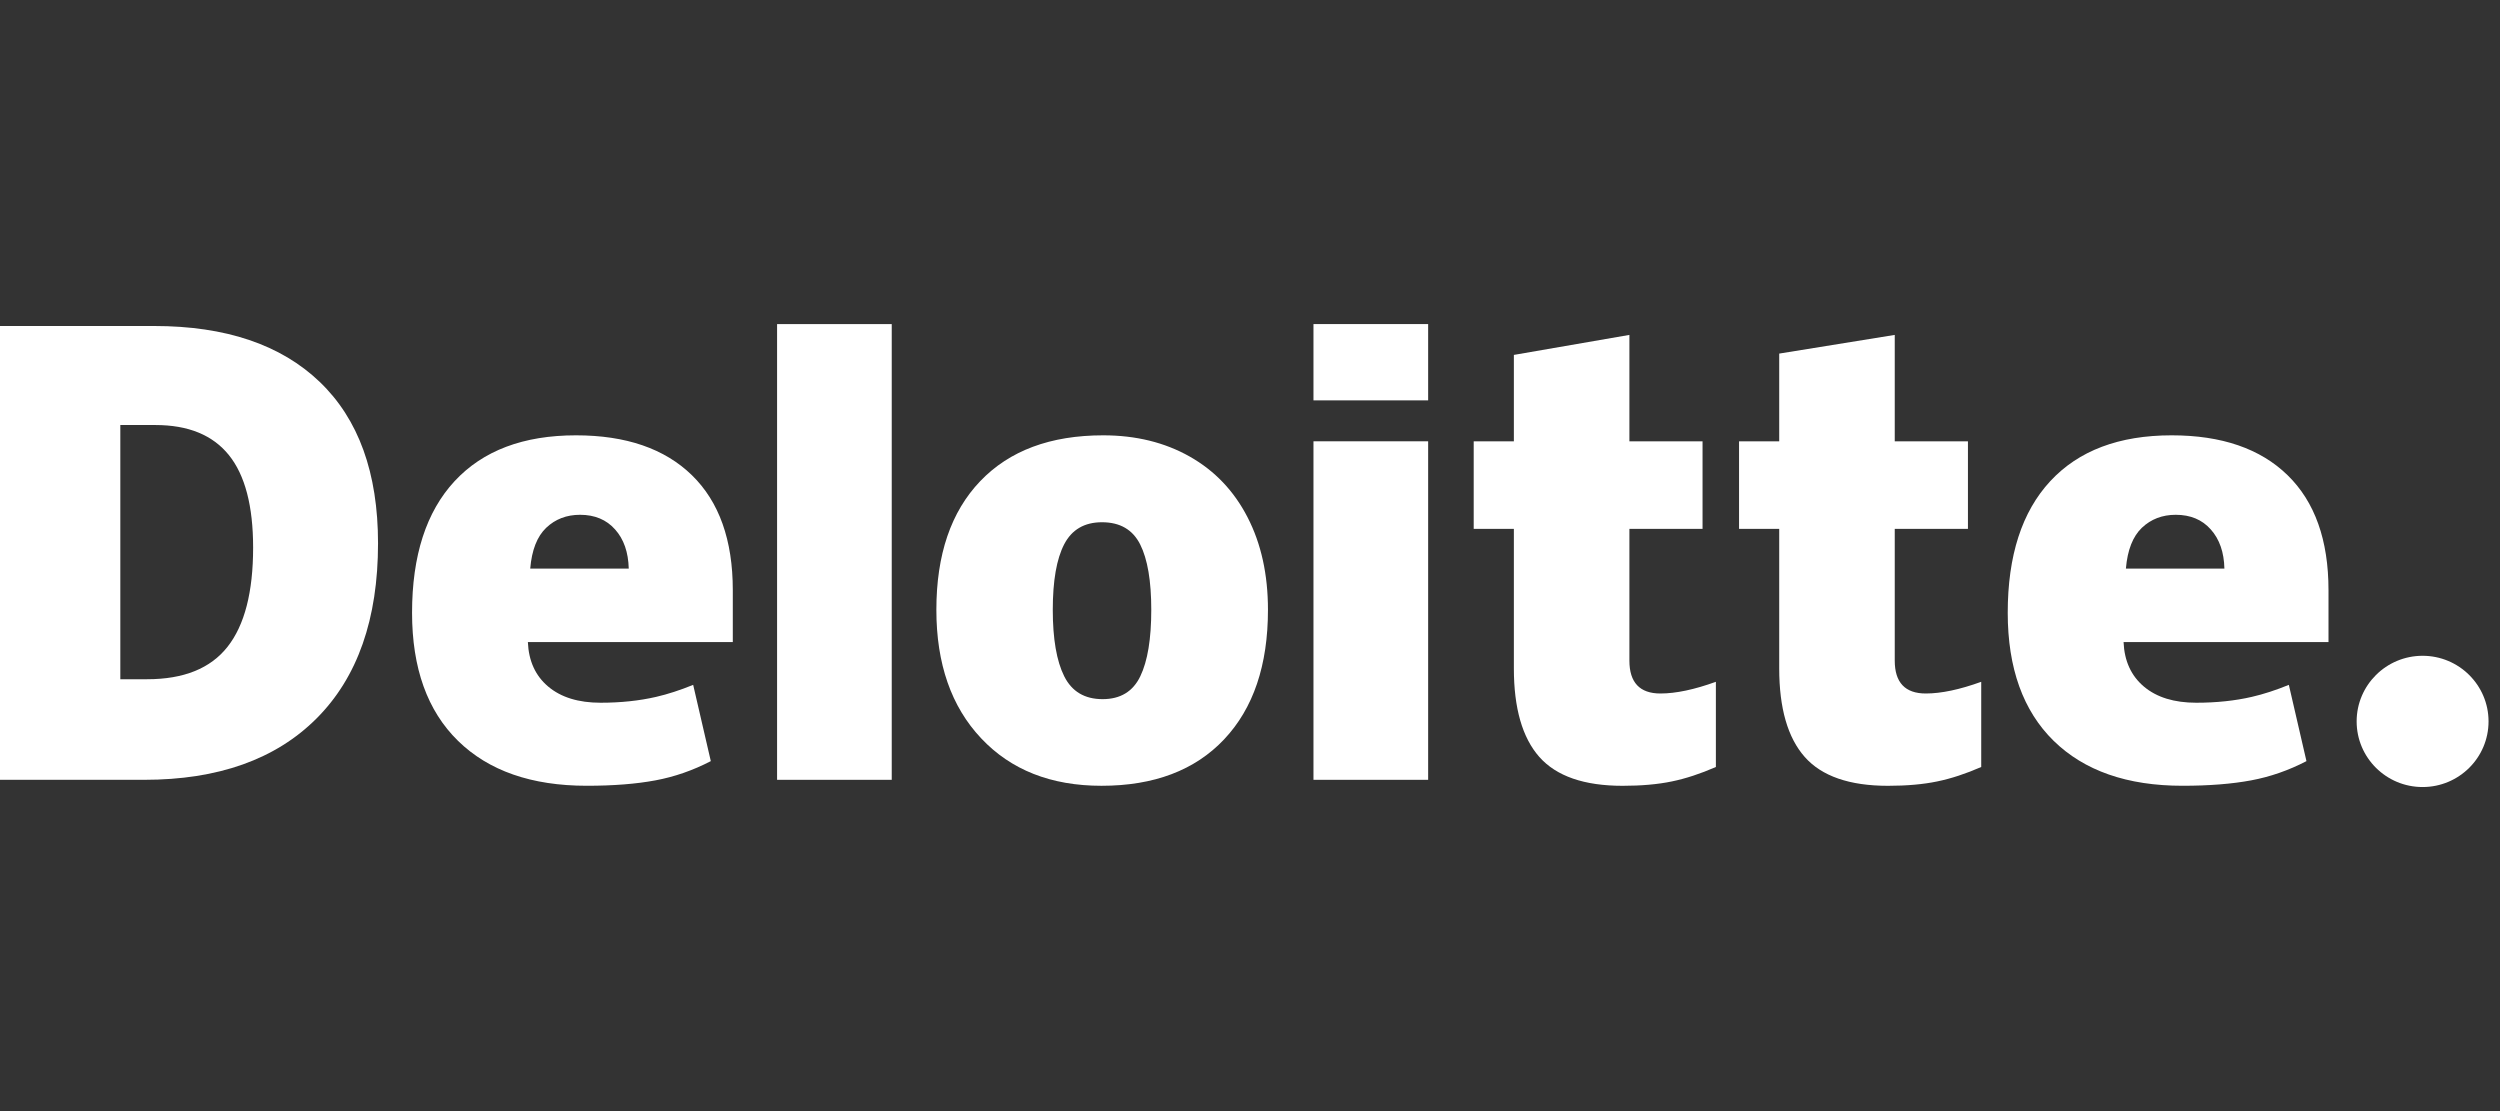 <svg width="108" height="48" viewBox="0 0 108 48" fill="none" xmlns="http://www.w3.org/2000/svg">
<rect x="0" y="0" width="108" height="48" fill="#333333" stroke="none"/>
<path d="M101.807 31.165C101.807 29.6 103.084 28.33 104.656 28.33C106.228 28.33 107.505 29.6 107.505 31.165C107.505 32.731 106.229 34 104.656 34C103.083 34 101.807 32.731 101.807 31.165Z" fill="white"/>
<path d="M10.935 23.657C10.935 21.861 10.587 20.529 9.889 19.661C9.191 18.794 8.133 18.361 6.711 18.361H5.198V29.343H6.356C7.935 29.343 9.093 28.877 9.83 27.941C10.566 27.008 10.935 25.579 10.935 23.657ZM16.331 23.47C16.331 26.742 15.447 29.263 13.679 31.033C11.912 32.803 9.427 33.688 6.224 33.688H0V14.083H6.658C9.747 14.083 12.131 14.888 13.811 16.497C15.491 18.106 16.331 20.43 16.331 23.47Z" fill="white"/>
<path d="M33.57 33.688H38.523V14.001H33.57V33.688Z" fill="white"/>
<path d="M45.48 26.344C45.48 27.599 45.645 28.557 45.974 29.215C46.304 29.874 46.856 30.203 47.633 30.203C48.401 30.203 48.945 29.874 49.261 29.215C49.578 28.557 49.735 27.599 49.735 26.344C49.735 25.096 49.575 24.154 49.255 23.518C48.933 22.88 48.385 22.561 47.607 22.561C46.847 22.561 46.304 22.879 45.974 23.511C45.645 24.143 45.48 25.087 45.48 26.344M54.776 26.344C54.776 28.736 54.146 30.601 52.883 31.939C51.621 33.277 49.854 33.946 47.583 33.946C45.405 33.946 43.671 33.262 42.384 31.893C41.095 30.525 40.451 28.676 40.451 26.344C40.451 23.96 41.082 22.108 42.345 20.787C43.608 19.466 45.379 18.806 47.659 18.806C49.068 18.806 50.315 19.112 51.395 19.723C52.476 20.334 53.31 21.209 53.896 22.35C54.483 23.488 54.776 24.821 54.776 26.344" fill="white"/>
<path d="M56.742 33.688H61.696V19.064H56.742V33.688Z" fill="white"/>
<path d="M56.742 17.296H61.696V14H56.742V17.296Z" fill="white"/>
<path d="M71.731 29.959C72.4 29.959 73.196 29.79 74.126 29.454V33.134C73.458 33.426 72.823 33.635 72.219 33.759C71.616 33.884 70.908 33.947 70.097 33.947C68.434 33.947 67.236 33.531 66.499 32.7C65.766 31.87 65.399 30.595 65.399 28.875V22.847H63.664V19.066H65.399V15.332L70.39 14.468V19.066H73.55V22.847H70.39V28.538C70.39 29.485 70.838 29.959 71.731 29.959" fill="white"/>
<path d="M83.195 29.959C83.864 29.959 84.66 29.79 85.589 29.454V33.134C84.922 33.426 84.287 33.635 83.683 33.759C83.079 33.884 82.373 33.947 81.561 33.947C79.898 33.947 78.699 33.531 77.965 32.701C77.23 31.87 76.862 30.596 76.862 28.875V22.847H75.127V19.066H76.862V15.275L81.853 14.468V19.066H85.015V22.847H81.853V28.538C81.853 29.485 82.301 29.959 83.195 29.959Z" fill="white"/>
<path d="M91.839 24.562C91.907 23.762 92.137 23.175 92.529 22.8C92.924 22.426 93.41 22.239 93.992 22.239C94.627 22.239 95.132 22.449 95.506 22.872C95.882 23.293 96.079 23.857 96.094 24.563H91.839L91.839 24.562ZM98.824 20.529C97.647 19.381 95.977 18.806 93.816 18.806C91.544 18.806 89.796 19.466 88.571 20.787C87.347 22.108 86.734 24.003 86.734 26.472C86.734 28.864 87.397 30.708 88.717 32.003C90.039 33.297 91.895 33.945 94.285 33.945C95.432 33.945 96.42 33.867 97.248 33.712C98.07 33.559 98.867 33.282 99.639 32.881L98.878 29.586C98.317 29.814 97.783 29.989 97.278 30.105C96.549 30.273 95.75 30.358 94.879 30.358C93.924 30.358 93.171 30.126 92.618 29.661C92.066 29.196 91.772 28.554 91.738 27.737H100.591V25.492C100.591 23.332 100.002 21.677 98.824 20.529" fill="white"/>
<path d="M22.906 24.562C22.973 23.762 23.203 23.175 23.596 22.8C23.989 22.426 24.476 22.239 25.059 22.239C25.692 22.239 26.197 22.449 26.572 22.872C26.949 23.293 27.144 23.857 27.162 24.563H22.906L22.906 24.562ZM29.891 20.529C28.713 19.381 27.044 18.806 24.882 18.806C22.61 18.806 20.863 19.466 19.638 20.787C18.414 22.108 17.801 24.003 17.801 26.472C17.801 28.864 18.462 30.708 19.785 32.003C21.105 33.297 22.961 33.945 25.351 33.945C26.499 33.945 27.486 33.867 28.314 33.712C29.137 33.559 29.933 33.282 30.707 32.881L29.945 29.586C29.383 29.814 28.849 29.989 28.345 30.105C27.615 30.273 26.816 30.358 25.945 30.358C24.991 30.358 24.237 30.126 23.684 29.661C23.131 29.196 22.838 28.554 22.804 27.737H31.657V25.492C31.657 23.332 31.068 21.677 29.891 20.529" fill="white"/>
</svg>
